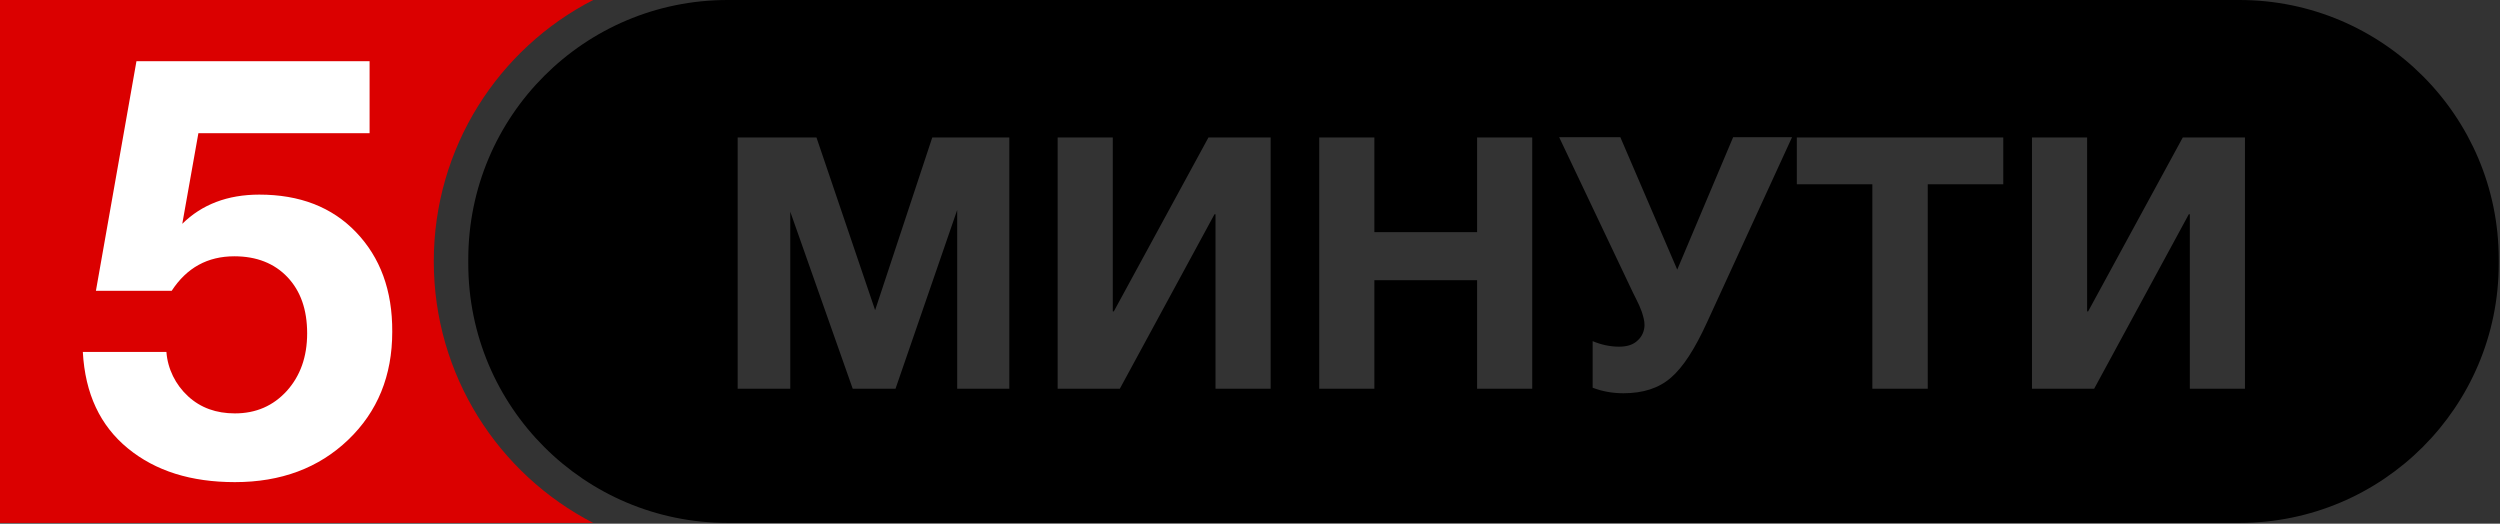 <svg xmlns="http://www.w3.org/2000/svg" xmlns:xlink="http://www.w3.org/1999/xlink" id="Layer_1" x="0px" y="0px" viewBox="0 0 993 208" style="enable-background:new 0 0 993 208;" xml:space="preserve"><rect x="0" y="0" width="993" height="208" fill="#333333" stroke="none"/> <style type="text/css"> .st0{fill:#DB0000;} .st1{fill-rule:evenodd;clip-rule:evenodd;fill:#FFFFFF;} .st2{fill-rule:evenodd;clip-rule:evenodd;} </style> <path class="st0" d="M172.3,103.8c0-45.2,25.7-84.5,63.3-103.8H0v207.7h235.6C198,188.3,172.3,149.1,172.3,103.8z"></path> <path class="st1" d="M141.4,92.2c-9.6-10-22.4-14.9-38.4-14.9c-12.6,0-22.8,3.9-30.6,11.6l6.4-36h68V24.3H54.2l-16.1,91.2h30.1 c6-9.2,14.3-13.7,24.9-13.7c8.8,0,15.9,2.8,21.1,8.3c5.2,5.5,7.8,12.9,7.8,22.3c0,9.3-2.7,16.9-8.1,22.9c-5.4,5.9-12.2,8.9-20.6,8.9 c-7.4,0-13.6-2.2-18.6-6.8c-5-4.6-8.1-10.9-8.6-17.6H32.9c0.9,16.6,6.9,29.3,17.9,38.3s25.1,13.4,42.5,13.4c18.3,0,33.3-5.6,45-16.8 c11.7-11.2,17.5-25.5,17.5-42.9C155.9,115.3,151,102.2,141.4,92.2z"></path> <path class="st2" d="M889.5,0H289c-56.9,0-103,46.1-103,103v1.7c0,56.9,46.1,103,103,103h600.5c56.9,0,103-46.1,103-103V103 C992.5,46.1,946.3,0,889.5,0z M400.8,154.4h-20.6v-71l-24.5,71h-17l-24.8-70.3v70.3h-20.9V54.6h31.3l23.3,68.6l22.7-68.6h30.6V154.4 z M504.7,154.4h-21.9V85.1h-0.4l-37.6,69.3h-24.7V54.6H442v69.1h0.4L480,54.6h24.7V154.4z M608.6,154.4h-21.9v-43.1h-40.8v43.1H524 V54.6h21.9v37.6h40.8V54.6h21.9V154.4z M678,128.1c-4.8,10.5-9.5,17.8-14.3,21.9c-4.8,4.2-11.1,6.2-18.9,6.2l0,0 c-4.2,0-8.3-0.7-12.2-2.2v-18.5c3.3,1.4,6.9,2.2,10.5,2.2c3.2,0,5.7-0.8,7.4-2.5c1.7-1.5,2.7-3.8,2.7-6.1c0-0.8-0.1-1.7-0.3-2.5 c-0.2-0.9-0.5-1.9-0.8-2.8c-0.4-1-0.7-1.8-1-2.5c-0.3-0.6-0.7-1.5-1.3-2.7c-0.6-1.2-1-2-1.2-2.4l-29.3-61.7h24.3l22.6,52.6 l22.2-52.6h23.4L678,128.1z M795.7,73.2h-30v81.2h-22V73.2h-30V54.6h82V73.2z M891.7,154.4h-21.9V85.1h-0.4l-37.6,69.3h-24.7V54.6 h21.9v69.1h0.4l37.6-69.1h24.7V154.4z"></path> </svg>